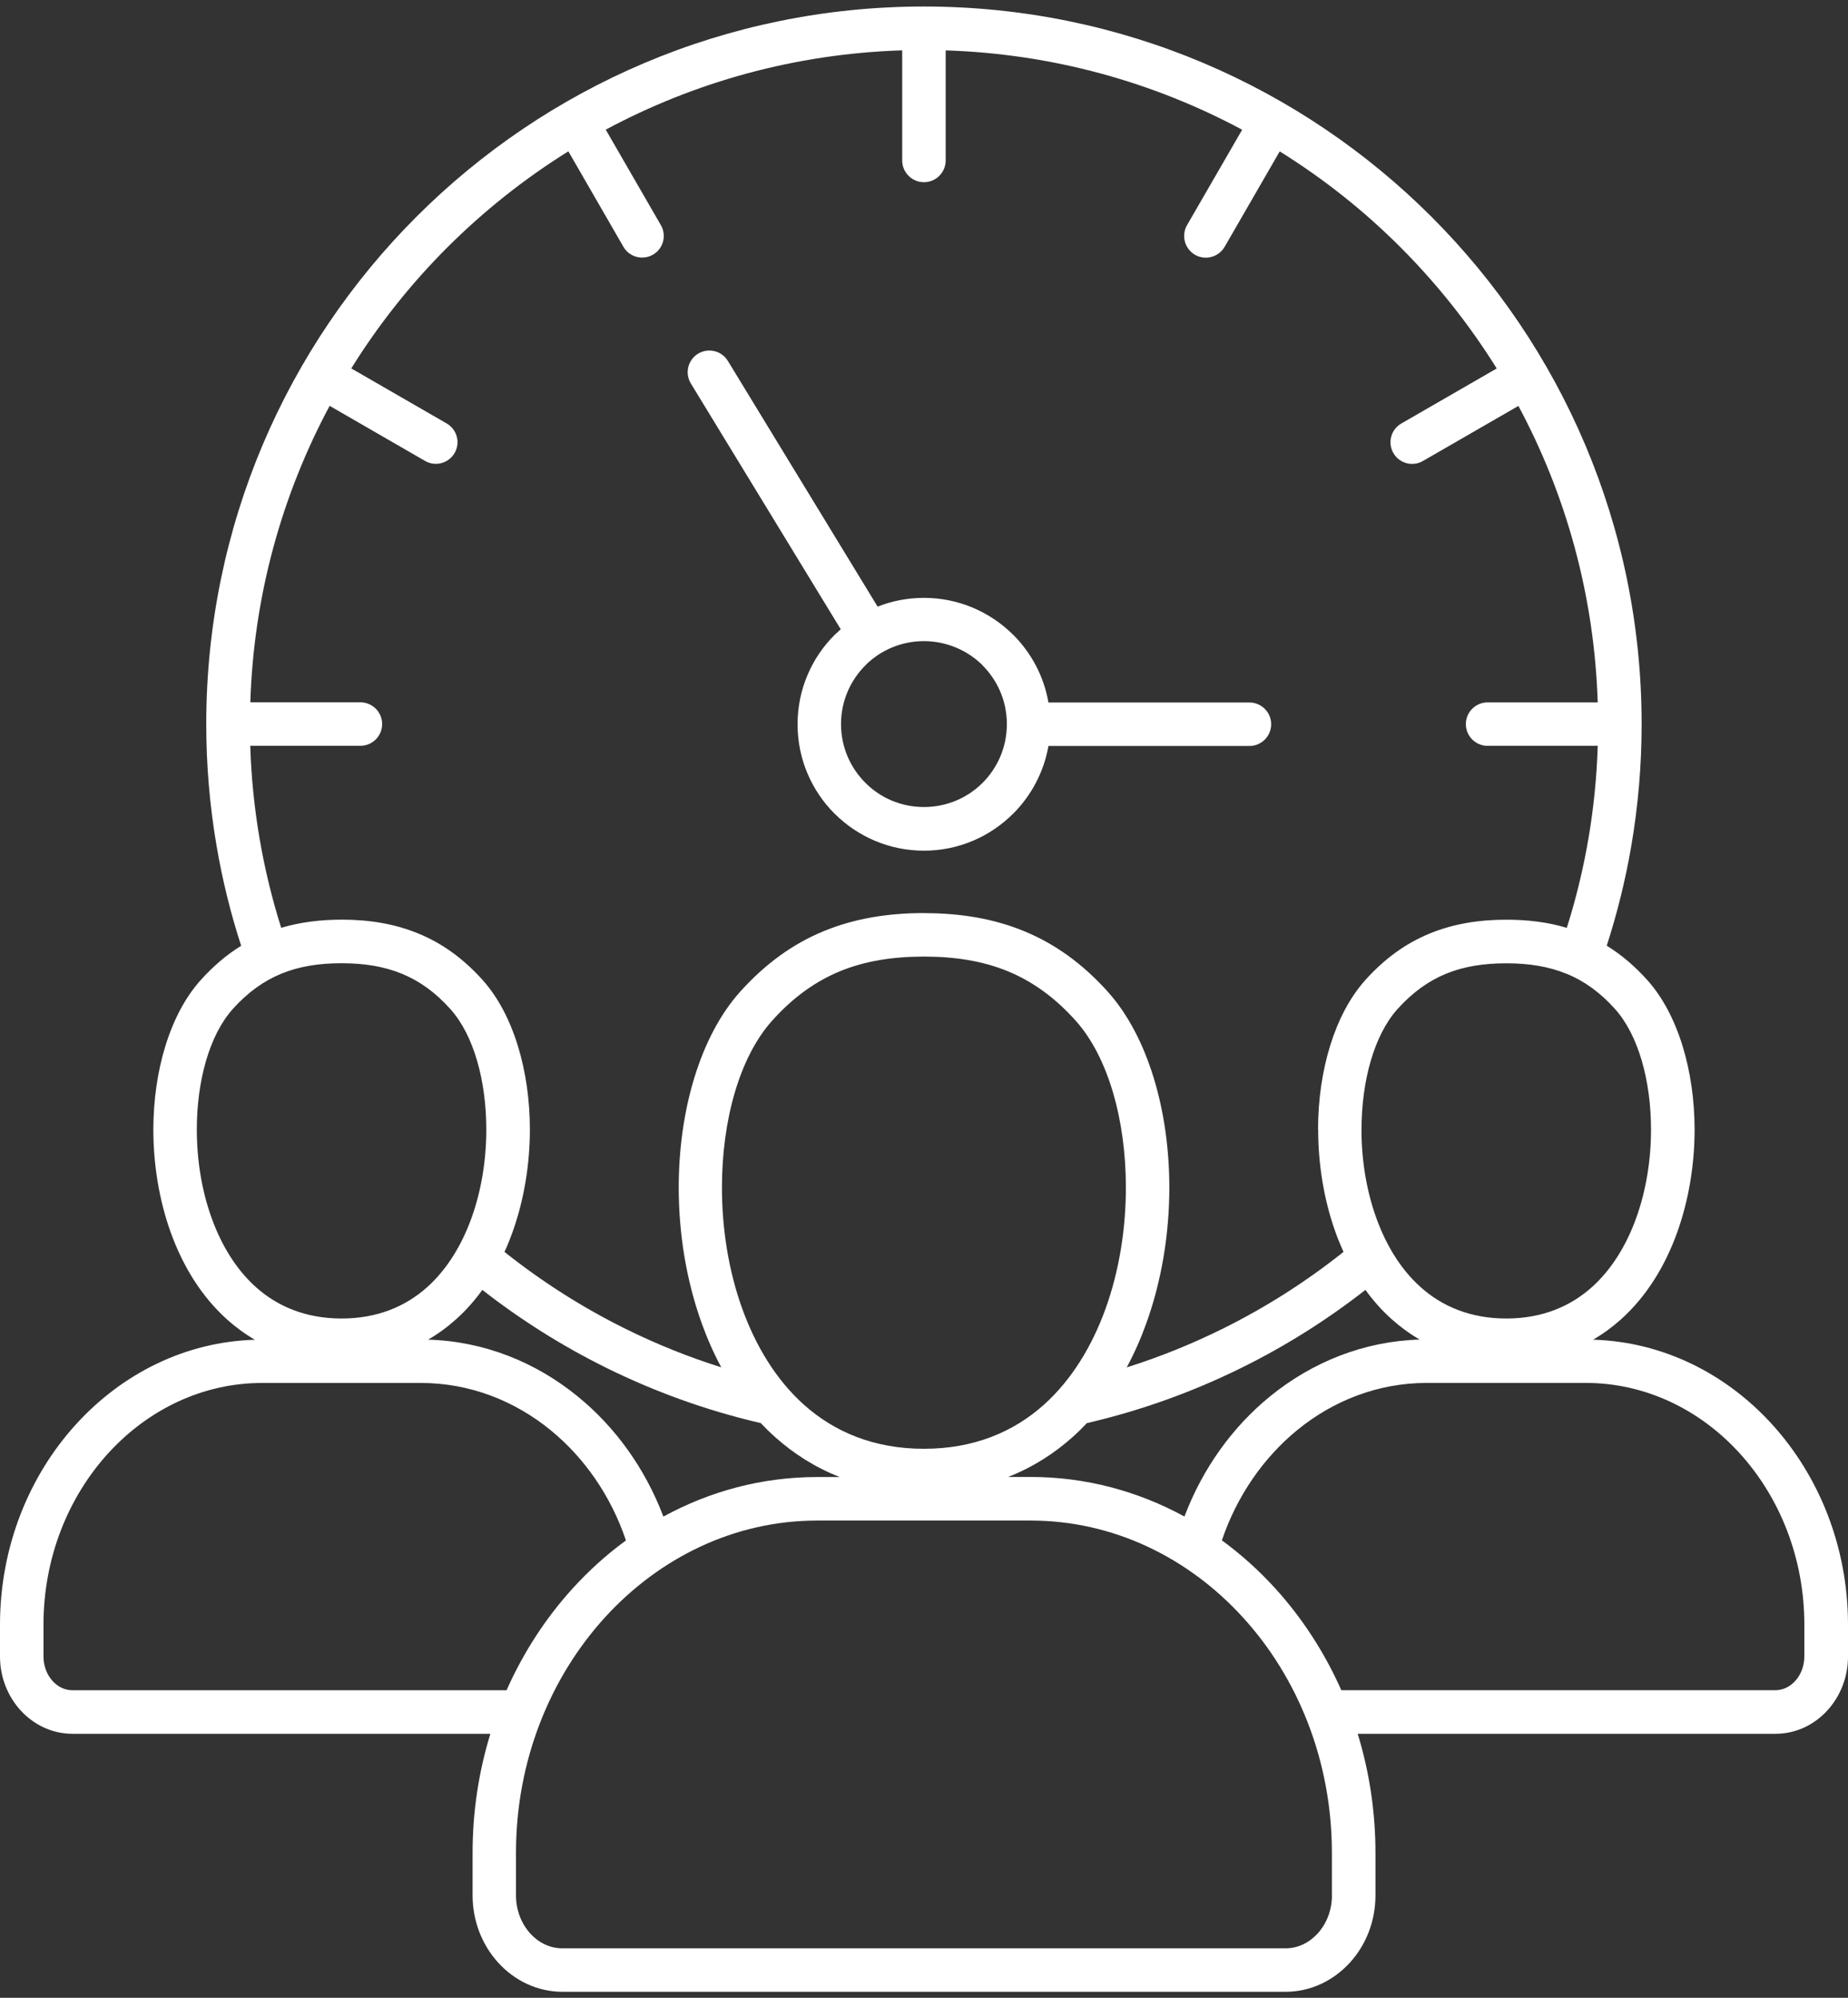 <svg width="74" height="80" viewBox="0 0 74 80" fill="none" xmlns="http://www.w3.org/2000/svg">
<rect x="0" y="0" width="74" height="80" fill="#333333" stroke="none"/>
<path fill-rule="evenodd" clip-rule="evenodd" d="M53.333 75.899V74.192C53.333 70.511 51.968 67.174 49.766 64.763C47.585 62.372 44.579 60.89 41.273 60.89H32.722C29.416 60.89 26.41 62.372 24.229 64.763C22.027 67.177 20.662 70.514 20.662 74.192V75.899C20.662 76.499 20.882 77.04 21.235 77.427C21.567 77.793 22.023 78.02 22.52 78.02H51.478C51.975 78.02 52.428 77.793 52.762 77.427C53.116 77.04 53.335 76.499 53.335 75.899H53.333ZM37.005 36.566C38.472 36.566 39.798 36.788 41.02 37.292C42.246 37.8 43.35 38.587 44.364 39.718C45.961 41.5 46.824 44.464 46.824 47.555C46.824 49.379 46.524 51.268 45.9 52.996C45.681 53.606 45.42 54.196 45.118 54.756C46.437 54.342 47.711 53.825 48.935 53.221C50.668 52.365 52.297 51.327 53.798 50.132C53.684 49.879 53.577 49.62 53.482 49.354C53.011 48.048 52.784 46.617 52.784 45.232H52.779C52.779 42.88 53.443 40.617 54.669 39.25C55.449 38.38 56.297 37.775 57.243 37.385C58.184 36.998 59.198 36.829 60.322 36.829C61.187 36.829 61.989 36.929 62.74 37.156C63.108 35.996 63.398 34.799 63.608 33.572C63.813 32.366 63.94 31.13 63.978 29.867H59.569C59.088 29.867 58.698 29.477 58.698 28.997C58.698 28.517 59.088 28.127 59.569 28.127H63.978C63.842 23.841 62.708 19.809 60.802 16.255L56.977 18.461C56.563 18.7 56.031 18.556 55.795 18.142C55.556 17.727 55.7 17.196 56.114 16.959L59.934 14.755C58.837 12.995 57.545 11.37 56.087 9.909C54.63 8.449 53.004 7.157 51.244 6.063L49.038 9.885C48.796 10.299 48.265 10.441 47.85 10.202C47.436 9.96 47.295 9.429 47.533 9.015L49.74 5.195C46.183 3.288 42.153 2.155 37.868 2.018V6.426C37.868 6.906 37.478 7.296 36.998 7.296C36.517 7.296 36.127 6.906 36.127 6.426V2.016C31.844 2.152 27.81 3.286 24.256 5.192L26.464 9.017C26.703 9.432 26.559 9.963 26.145 10.199C25.73 10.438 25.199 10.294 24.962 9.88L22.759 6.06C20.999 7.157 19.373 8.449 17.913 9.907C16.452 11.365 15.16 12.993 14.066 14.753L17.886 16.957C18.3 17.196 18.444 17.725 18.205 18.139C17.966 18.553 17.437 18.697 17.023 18.459L13.2 16.252C11.294 19.809 10.158 23.841 10.024 28.124H14.431C14.912 28.124 15.302 28.514 15.302 28.994C15.302 29.475 14.912 29.865 14.431 29.865H10.021C10.06 31.127 10.187 32.363 10.392 33.568C10.602 34.794 10.892 35.991 11.26 37.154C12.016 36.929 12.82 36.827 13.688 36.827C14.807 36.827 15.821 36.998 16.759 37.385C17.705 37.775 18.551 38.38 19.329 39.248C20.555 40.615 21.218 42.877 21.218 45.23C21.218 46.609 20.991 48.04 20.518 49.354C20.423 49.618 20.319 49.879 20.201 50.132C21.703 51.327 23.332 52.365 25.065 53.221C26.289 53.825 27.566 54.34 28.882 54.754C28.58 54.193 28.319 53.603 28.1 52.992C27.476 51.263 27.178 49.374 27.178 47.553C27.178 44.462 28.039 41.495 29.638 39.713C30.657 38.58 31.761 37.79 32.99 37.285C34.214 36.783 35.54 36.563 37.012 36.563L37.005 36.566ZM43.526 56.987C45.693 56.485 47.763 55.736 49.703 54.778C51.473 53.906 53.138 52.855 54.676 51.653C54.986 52.082 55.337 52.477 55.729 52.828C56.073 53.135 56.446 53.408 56.848 53.642C54.608 53.708 52.538 54.547 50.854 55.919C49.347 57.148 48.155 58.808 47.429 60.729C45.574 59.715 43.484 59.144 41.273 59.144H40.367C41.344 58.762 42.207 58.213 42.96 57.538C43.158 57.362 43.345 57.177 43.526 56.984V56.987ZM33.629 59.147H32.719C30.511 59.147 28.419 59.717 26.564 60.731C25.838 58.81 24.643 57.15 23.137 55.922C21.454 54.547 19.385 53.711 17.145 53.645C17.547 53.411 17.92 53.138 18.261 52.831C18.654 52.48 19.005 52.082 19.314 51.653C20.852 52.855 22.517 53.903 24.287 54.778C26.228 55.736 28.297 56.485 30.464 56.987C30.645 57.179 30.832 57.365 31.03 57.54C31.783 58.215 32.646 58.764 33.626 59.147H33.629ZM40.359 38.894C41.346 39.301 42.239 39.942 43.072 40.871C44.379 42.326 45.084 44.859 45.084 47.553C45.084 49.198 44.82 50.883 44.269 52.409C43.728 53.908 42.914 55.251 41.805 56.248C40.591 57.338 38.999 58.016 36.998 58.016C34.996 58.016 33.404 57.338 32.188 56.248C31.079 55.254 30.265 53.908 29.723 52.409C29.172 50.885 28.909 49.198 28.909 47.553C28.909 44.857 29.614 42.326 30.92 40.871C31.754 39.94 32.651 39.299 33.638 38.892C34.63 38.484 35.742 38.306 37.002 38.306C38.263 38.306 39.367 38.487 40.359 38.894ZM9.656 37.87C9.234 36.573 8.905 35.235 8.671 33.865C8.4 32.278 8.259 30.652 8.259 28.999C8.259 21.064 11.477 13.88 16.677 8.678C21.876 3.479 29.063 0.261 36.998 0.261C44.932 0.261 52.116 3.479 57.319 8.678C62.518 13.878 65.736 21.062 65.736 28.999C65.736 30.652 65.595 32.28 65.324 33.867C65.09 35.235 64.758 36.573 64.339 37.87C64.917 38.226 65.458 38.682 65.968 39.252C67.194 40.62 67.857 42.882 67.857 45.235C67.857 46.614 67.63 48.045 67.157 49.359C66.675 50.7 65.931 51.914 64.91 52.833C64.566 53.14 64.195 53.413 63.793 53.647C66.584 53.73 69.108 55.005 70.948 57.023C72.832 59.088 74 61.933 74 65.063V66.333C74 67.169 73.686 67.932 73.176 68.491C72.647 69.071 71.913 69.429 71.099 69.429H54.367C54.827 70.928 55.078 72.532 55.078 74.195V75.901C55.078 76.947 54.686 77.903 54.05 78.597C53.394 79.314 52.484 79.76 51.48 79.76H22.522C21.518 79.76 20.606 79.314 19.953 78.597C19.319 77.903 18.924 76.947 18.924 75.901V74.195C18.924 72.53 19.175 70.928 19.636 69.429H2.901C2.087 69.429 1.353 69.068 0.824 68.491C0.314 67.932 0 67.169 0 66.333V65.063C0 61.935 1.168 59.091 3.052 57.026C4.893 55.008 7.418 53.73 10.207 53.65C9.805 53.416 9.432 53.143 9.09 52.836C8.066 51.916 7.325 50.702 6.84 49.362C6.367 48.05 6.141 46.617 6.141 45.237C6.141 42.885 6.804 40.622 8.03 39.255C8.542 38.684 9.081 38.228 9.658 37.873L9.656 37.87ZM53.711 67.684C53.035 66.16 52.133 64.778 51.051 63.591C50.405 62.881 49.693 62.243 48.928 61.682C49.53 59.907 50.59 58.376 51.948 57.265C53.399 56.08 55.195 55.378 57.133 55.378H63.498C65.894 55.378 68.074 56.453 69.656 58.189C71.257 59.946 72.252 62.377 72.252 65.058V66.328C72.252 66.718 72.111 67.067 71.884 67.316C71.677 67.542 71.397 67.684 71.092 67.684H53.708H53.711ZM25.067 61.684C24.302 62.243 23.59 62.884 22.944 63.593C21.862 64.78 20.96 66.163 20.284 67.686H2.901C2.596 67.686 2.316 67.545 2.109 67.318C1.882 67.069 1.741 66.721 1.741 66.331V65.061C1.741 62.379 2.735 59.949 4.337 58.191C5.919 56.458 8.098 55.38 10.495 55.38H16.859C18.797 55.38 20.594 56.083 22.044 57.267C23.405 58.376 24.465 59.91 25.065 61.684H25.067ZM16.096 38.994C16.799 39.284 17.44 39.742 18.034 40.408C18.971 41.449 19.473 43.279 19.473 45.235C19.473 46.436 19.28 47.665 18.88 48.774C18.49 49.856 17.903 50.827 17.108 51.541C16.243 52.316 15.109 52.799 13.678 52.799C12.247 52.799 11.111 52.316 10.246 51.541C9.449 50.827 8.864 49.856 8.474 48.774C8.074 47.665 7.881 46.436 7.881 45.235C7.881 43.279 8.386 41.451 9.319 40.408C9.917 39.742 10.558 39.282 11.262 38.992C11.972 38.699 12.771 38.572 13.681 38.572C14.59 38.572 15.385 38.701 16.094 38.994H16.096ZM62.735 38.994C63.44 39.284 64.078 39.742 64.673 40.408C65.607 41.449 66.112 43.279 66.112 45.235C66.112 46.436 65.919 47.665 65.519 48.774C65.129 49.856 64.542 50.827 63.747 51.541C62.882 52.316 61.748 52.799 60.317 52.799C58.886 52.799 57.75 52.316 56.885 51.541C56.087 50.827 55.502 49.856 55.112 48.774C54.71 47.66 54.518 46.431 54.518 45.237H54.52C54.52 43.282 55.025 41.454 55.958 40.41C56.556 39.745 57.197 39.284 57.901 38.994C58.611 38.701 59.41 38.575 60.319 38.575C61.229 38.575 62.023 38.704 62.733 38.996L62.735 38.994ZM33.663 25.194L27.663 15.355C27.415 14.946 27.544 14.412 27.954 14.163C28.363 13.915 28.897 14.044 29.146 14.453L35.142 24.292C35.718 24.065 36.342 23.941 36.998 23.941C38.392 23.941 39.657 24.509 40.574 25.423H40.576C41.298 26.147 41.802 27.086 41.983 28.131H50.032C50.512 28.131 50.902 28.521 50.902 29.002C50.902 29.482 50.512 29.872 50.032 29.872H41.983C41.8 30.918 41.295 31.856 40.576 32.578H40.574C39.657 33.497 38.394 34.065 36.998 34.065C35.601 34.065 34.338 33.497 33.421 32.583H33.419C32.502 31.666 31.937 30.401 31.937 29.004C31.937 27.607 32.502 26.342 33.419 25.425L33.473 25.377C33.536 25.316 33.599 25.257 33.663 25.201V25.194ZM39.347 26.647C39.947 27.247 40.318 28.078 40.318 28.997C40.318 29.916 39.947 30.747 39.347 31.347C38.748 31.947 37.917 32.317 36.998 32.317C36.078 32.317 35.247 31.947 34.65 31.344C34.05 30.745 33.677 29.913 33.677 28.997C33.677 28.08 34.048 27.249 34.65 26.647L34.689 26.605C35.284 26.03 36.098 25.674 37 25.674C37.902 25.674 38.75 26.045 39.35 26.644L39.347 26.647Z" fill="white"/>
</svg>

